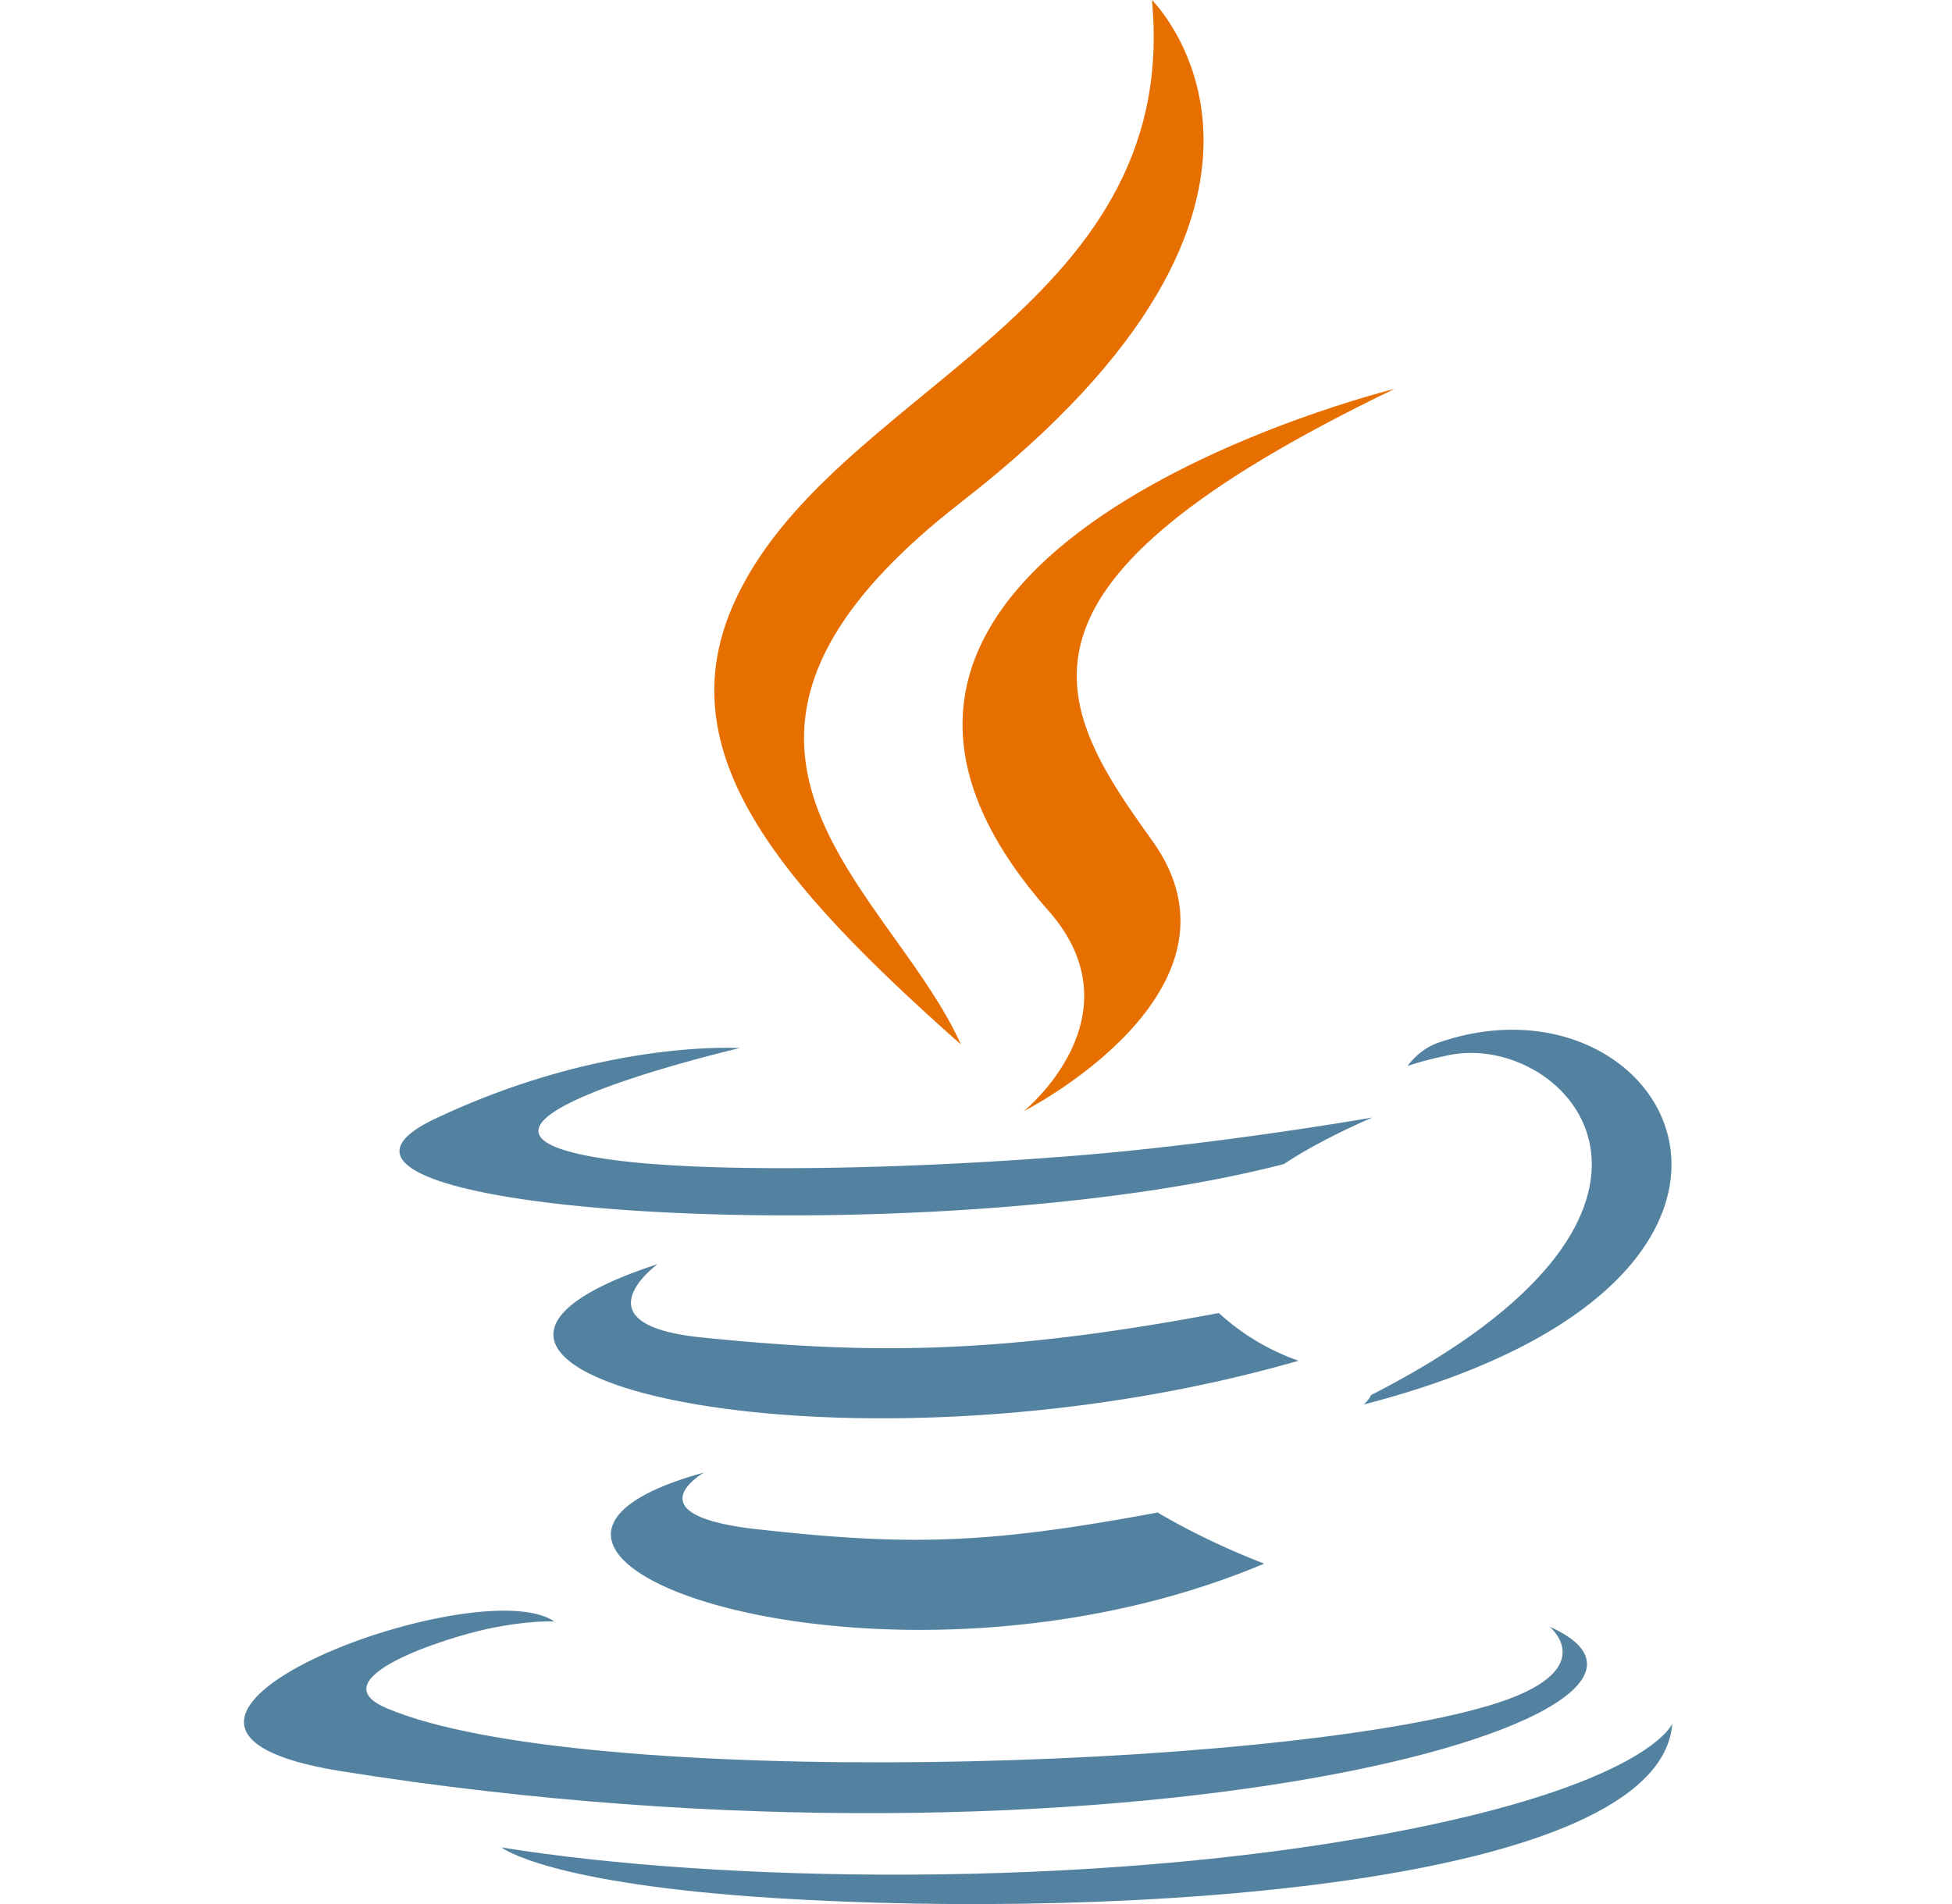 <svg width="41" height="40" fill="none" xmlns="http://www.w3.org/2000/svg"><g clip-path="url(#a)"><path d="M20.187 10.55C28.422 4.159 24.195 0 24.195 0c.63 6.61-6.804 8.17-8.797 12.711-1.36 3.1.931 5.813 4.786 9.233-.34-.757-.866-1.493-1.399-2.238-1.814-2.542-3.705-5.19 1.402-9.155Z" fill="#E76F00"/><path d="M21.501 23.346s2.478-1.999.516-4.22C15.366 11.59 29.29 8.17 29.29 8.17c-8.502 4.096-7.233 6.527-5.096 9.48 2.288 3.167-2.694 5.696-2.694 5.696Z" fill="#E76F00"/><path d="M28.796 29.309c7.632-3.9 4.103-7.647 1.64-7.143-.603.124-.872.231-.872.231s.224-.345.652-.494c4.872-1.685 8.62 4.968-1.573 7.603 0 0 .118-.104.153-.197Zm-15.88-4.936c-4.775-.627 2.618-2.354 2.618-2.354s-2.87-.19-6.402 1.488c-4.175 1.986 10.328 2.89 17.836.948.78-.524 1.859-.978 1.859-.978s-3.072.54-6.132.793c-3.744.308-7.763.369-9.779.103Zm1.817 3.724c-2.663-.271-.92-1.54-.92-1.54-6.89 2.249 3.834 4.799 13.462 2.03a4.832 4.832 0 0 1-1.674-1.003c-4.706.89-7.425.862-10.868.513Zm1.16 4.029c-2.66-.3-1.106-1.19-1.106-1.19-6.255 1.719 3.804 5.27 11.767 1.913-1.304-.499-2.238-1.074-2.238-1.074-3.552.66-5.2.712-8.423.35Z" fill="#5382A1"/><path d="M32.548 34.175s1.15.933-1.267 1.654c-4.596 1.369-19.13 1.782-23.167.054-1.452-.62 1.27-1.483 2.126-1.663.893-.19 1.403-.155 1.403-.155-1.614-1.118-10.432 2.195-4.48 3.144C23.4 39.8 36.76 36.043 32.549 34.175Z" fill="#5382A1"/><path d="M35.125 36.212c-.266 3.408-11.515 4.125-18.84 3.664-4.78-.301-5.737-1.054-5.751-1.065 4.573.741 12.285.876 18.537-.28 5.542-1.027 6.054-2.32 6.054-2.32Z" fill="#5382A1"/></g><defs><clipPath id="a"><path fill="#fff" transform="translate(.125)" d="M0 0h40v40H0z"/></clipPath></defs></svg>